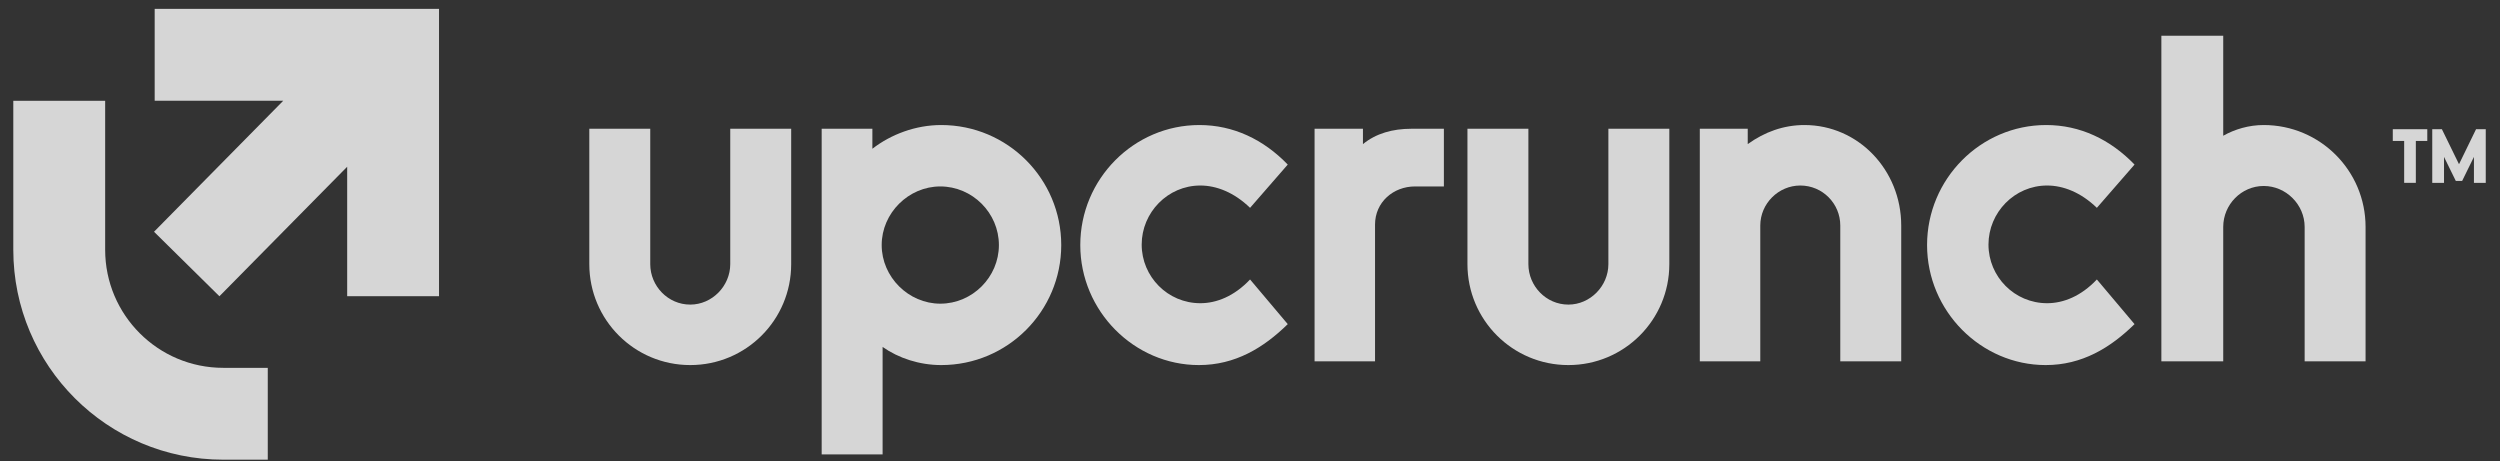 <svg width="141" height="26" viewBox="0 0 141 26" fill="none" xmlns="http://www.w3.org/2000/svg">
<rect x="0" y="0" width="141" height="26" fill="#333333" stroke="none"/>
<g opacity="0.8">
<path d="M125.39 7.656C126.046 7.288 126.833 7.052 127.673 7.052C130.847 7.052 133.418 9.623 133.418 12.798V20.38H129.982V12.798C129.982 11.539 128.932 10.489 127.673 10.489C126.413 10.489 125.39 11.539 125.39 12.798V20.38H121.901V2.015H125.39V7.656Z" fill="white"/>
<path fill-rule="evenodd" clip-rule="evenodd" d="M59.854 13.821C59.854 17.547 56.837 20.59 53.085 20.59C51.852 20.59 50.671 20.196 49.779 19.567V25.627H46.342V7.262H49.202V8.39C50.252 7.577 51.642 7.052 53.085 7.052C56.837 7.052 59.854 10.096 59.854 13.821ZM56.338 13.821C56.338 12.011 54.843 10.515 53.032 10.515C51.248 10.515 49.727 12.011 49.727 13.821C49.727 15.631 51.248 17.127 53.032 17.127C54.843 17.127 56.338 15.631 56.338 13.821Z" fill="white"/>
<path d="M33.237 14.897C33.237 18.045 35.782 20.59 38.93 20.59C42.078 20.59 44.623 18.045 44.623 14.897V7.262H41.186V14.897C41.186 16.13 40.163 17.179 38.93 17.179C37.671 17.179 36.674 16.13 36.674 14.897V7.262H33.237V14.897Z" fill="white"/>
<path d="M67.618 20.59C63.971 20.59 60.928 17.547 60.928 13.821C60.928 10.096 63.945 7.052 67.644 7.052C69.559 7.052 71.264 7.866 72.629 9.282L70.504 11.722C69.612 10.857 68.615 10.463 67.697 10.463C65.86 10.463 64.391 11.985 64.391 13.795C64.391 15.605 65.86 17.101 67.697 17.101C68.615 17.101 69.612 16.707 70.504 15.762L72.629 18.281C71.264 19.619 69.664 20.59 67.618 20.59Z" fill="white"/>
<path d="M79.599 7.262H81.435V10.515H79.809C78.576 10.515 77.552 11.407 77.552 12.667V20.38H74.142V7.262H76.87V8.128C77.605 7.525 78.549 7.262 79.599 7.262Z" fill="white"/>
<path d="M88.457 20.59C85.309 20.59 82.764 18.045 82.764 14.897V7.262H86.201V14.897C86.201 16.13 87.198 17.179 88.457 17.179C89.69 17.179 90.713 16.13 90.713 14.897V7.262H94.15V14.897C94.15 18.045 91.605 20.59 88.457 20.59Z" fill="white"/>
<path d="M98.572 8.128C99.516 7.446 100.592 7.052 101.772 7.052C104.815 7.052 107.229 9.597 107.229 12.719V20.38H103.792V12.719C103.792 11.486 102.795 10.463 101.536 10.463C100.303 10.463 99.28 11.486 99.28 12.719V20.38H95.869V7.262H98.572V8.128Z" fill="white"/>
<path d="M115.377 20.59C111.73 20.59 108.687 17.547 108.687 13.821C108.687 10.096 111.704 7.052 115.403 7.052C117.318 7.052 119.023 7.866 120.388 9.282L118.263 11.722C117.371 10.857 116.374 10.463 115.456 10.463C113.619 10.463 112.15 11.985 112.15 13.795C112.15 15.605 113.619 17.101 115.456 17.101C116.374 17.101 117.371 16.707 118.263 15.762L120.388 18.281C119.023 19.619 117.423 20.59 115.377 20.59Z" fill="white"/>
<path d="M134.953 7.287H136.899V7.949H136.253V10.312H135.595V7.949H134.953V7.287Z" fill="white"/>
<path d="M139.649 7.287H140.196V10.312H139.53V8.849L138.864 10.206H138.508L137.842 8.849V10.312H137.179V7.287H137.723L138.688 9.262L139.649 7.287Z" fill="white"/>
<path fill-rule="evenodd" clip-rule="evenodd" d="M24.761 0.5V16.704H19.581V9.404L12.375 16.709L8.687 13.071L15.977 5.68H8.724V0.5L24.761 0.5Z" fill="white"/>
<path fill-rule="evenodd" clip-rule="evenodd" d="M0.75 14.085V5.684H5.931V14.085C5.931 17.764 8.913 20.746 12.592 20.746H15.102V25.926H12.592C6.052 25.926 0.75 20.625 0.75 14.085Z" fill="white"/>
</g>
</svg>
